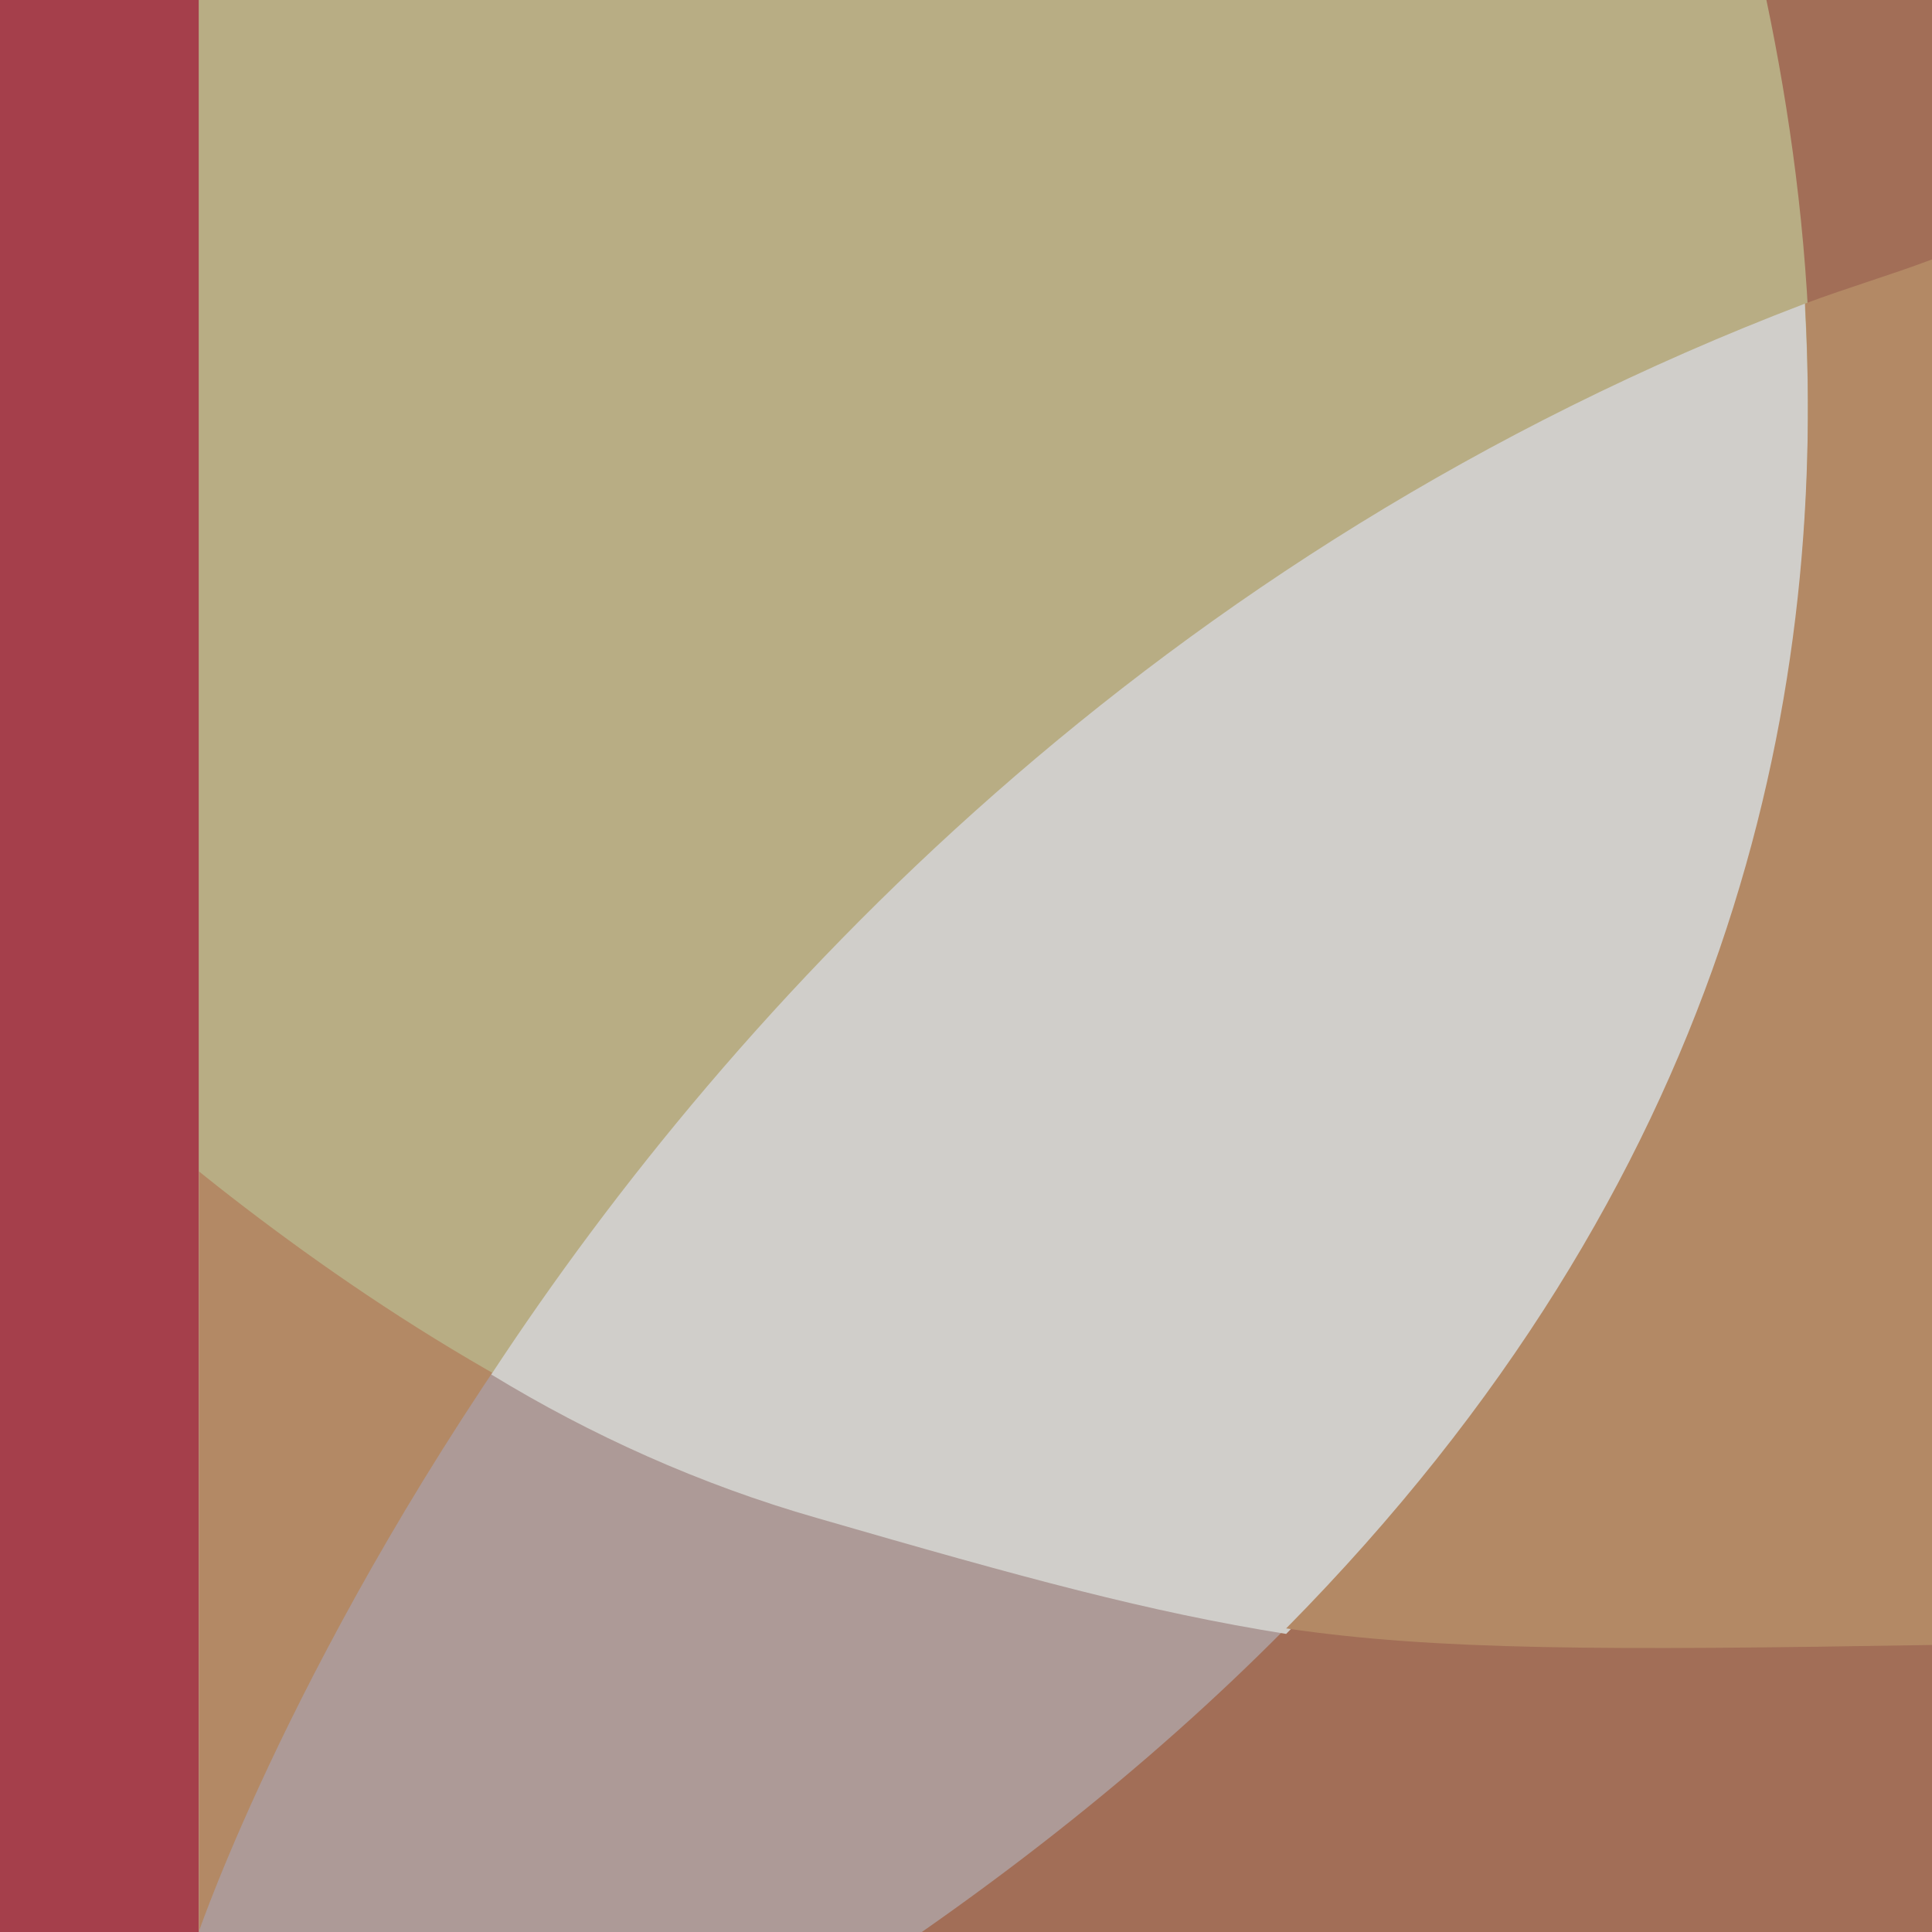 <svg viewBox="0 0 35 35" version="1.1" xmlns="http://www.w3.org/2000/svg" data-sanitized-data-name="Ebene 1" data-name="Ebene 1" id="Ebene_1">
  <defs>
    <style>
      .cls-1 {
        fill: #a53f4b;
      }

      .cls-1, .cls-2, .cls-3, .cls-4, .cls-5, .cls-6 {
        stroke-width: 0px;
      }

      .cls-2 {
        fill: #b8ad84;
      }

      .cls-3 {
        fill: #d0ceca;
      }

      .cls-4 {
        fill: #a26e57;
      }

      .cls-5 {
        fill: #ad9a97;
      }

      .cls-6 {
        fill: #b38965;
      }
    </style>
  </defs>
  <rect height="35" width="21.3" x="13.7" class="cls-4"></rect>
  <rect height="14.7" width="6.2" y="20.3" x="3.6" class="cls-6"></rect>
  <path d="M32.7,5.5C10.8,13.9,3.6,35,3.6,35h13.1c13.6-9.5,16.5-20.5,16-29.5Z" class="cls-5"></path>
  <path d="M14.8,27.4c3.8,1.1,6,1.7,8.5,2.1,10.2-10.3,10.4-21.4,8.7-29.5H0v18s6.9,7.2,14.8,9.4Z" class="cls-2"></path>
  <path d="M32.7,5.5c-11.8,4.5-19.4,12.7-23.8,19.4,1.8,1.1,3.8,2,5.9,2.6,3.8,1.1,6,1.7,8.5,2.1,8-8.1,9.8-16.7,9.4-24Z" class="cls-3"></path>
  <path d="M35,4.7c-.8.3-1.5.5-2.3.8.4,7.3-1.4,15.9-9.4,24,2.7.4,5.8.4,11.7.3V4.7Z" class="cls-6"></path>
  <rect height="35" width="3.6" class="cls-1"></rect>
</svg>